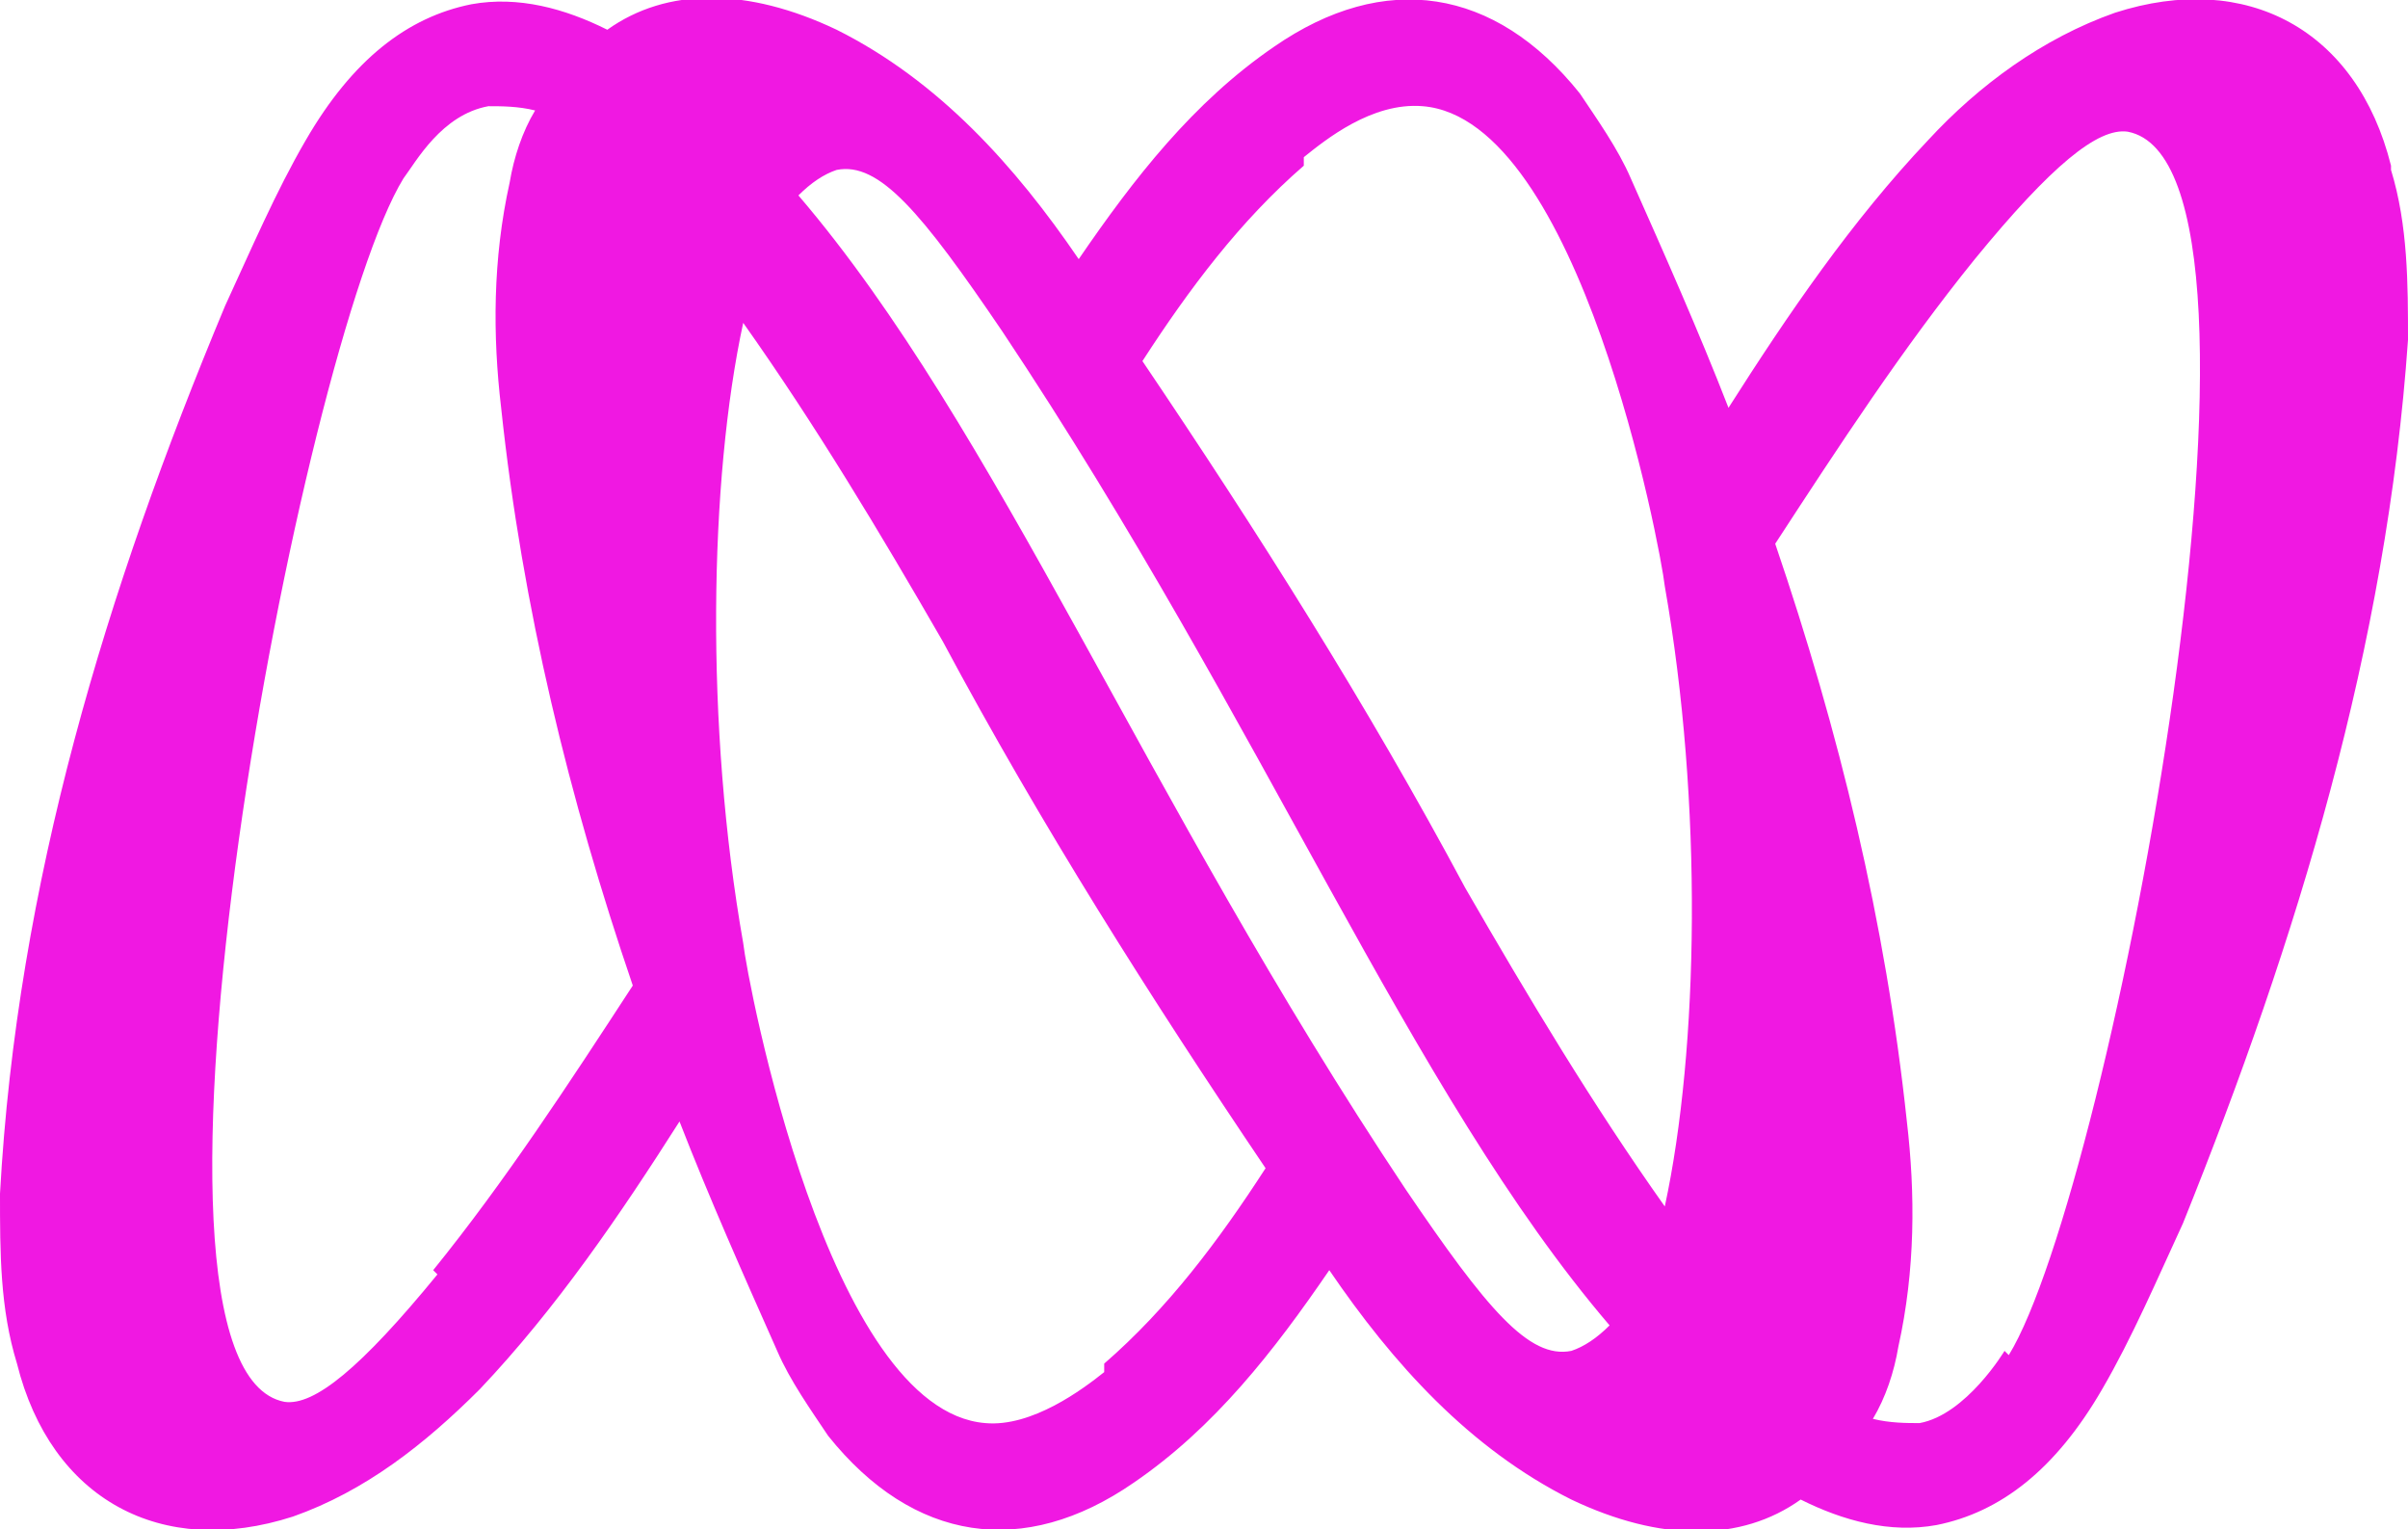 <?xml version="1.0" encoding="UTF-8"?>
<svg id="Capa_1" data-name="Capa 1" xmlns="http://www.w3.org/2000/svg" viewBox="0 0 5.67 3.6">
  <defs>
    <style>
      .cls-1 {
        fill: #f018e2;
        stroke-width: 0px;
      }
    </style>
  </defs>
  <path class="cls-1" d="M5.63.39c-.08-.32-.34-.46-.65-.36-.17.06-.32.17-.44.3-.18.19-.33.41-.47.63-.07-.18-.15-.36-.23-.54-.03-.07-.08-.14-.12-.2-.2-.25-.46-.29-.72-.11-.19.13-.33.31-.46.5-.15-.22-.33-.42-.57-.54-.21-.1-.4-.1-.54,0-.1-.05-.21-.08-.32-.06-.15.03-.28.13-.39.32-.07.12-.13.26-.19.39C.25,1.39.04,2.08,0,2.81c0,.14,0,.27.04.4.08.32.34.46.65.36.17-.06.31-.17.44-.3.18-.19.33-.41.47-.63.07.18.15.36.23.54.03.07.08.14.12.2.2.25.46.29.72.11.19-.13.33-.31.46-.5.15.22.33.42.57.54.21.1.4.1.54,0,.1.05.21.08.32.06.15-.03.28-.13.39-.32.07-.12.13-.26.19-.39.27-.67.48-1.36.53-2.08,0-.13,0-.27-.04-.4M3.07.37c.05-.04.16-.13.28-.12.37.03.56,1.04.57,1.13.09.51.08,1.09,0,1.46-.17-.24-.32-.49-.47-.75-.23-.43-.49-.84-.76-1.24,0,0,0,0,0,0,.11-.17.23-.33.38-.46ZM1.03,3c-.18.22-.29.31-.36.3-.42-.08.04-2.49.28-2.88.03-.04.09-.15.2-.17.03,0,.07,0,.11.01-.03.05-.05.11-.06.17-.04.18-.04.36-.02.53.05.47.16.92.31,1.36-.15.23-.3.46-.47.67ZM2.6,3.23c-.05.04-.17.13-.28.12-.37-.03-.56-1.04-.57-1.13-.09-.51-.08-1.09,0-1.46.17.24.32.49.47.75.23.43.49.84.76,1.24,0,0,0,0,0,0-.11.17-.23.33-.38.46ZM3.7,3.18c-.1.02-.2-.1-.39-.38-.62-.93-.96-1.79-1.43-2.34.03-.03.06-.05.09-.06.1-.02.2.1.39.38.62.93.96,1.79,1.43,2.34-.03.03-.06.05-.09.06ZM4.72,3.18s-.09.15-.2.17c-.03,0-.07,0-.11-.01.03-.05.05-.11.06-.17.04-.18.04-.36.02-.53-.05-.47-.16-.92-.31-1.36.15-.23.3-.46.47-.67.18-.22.29-.31.36-.3.42.08-.04,2.49-.28,2.88Z"/>
</svg>